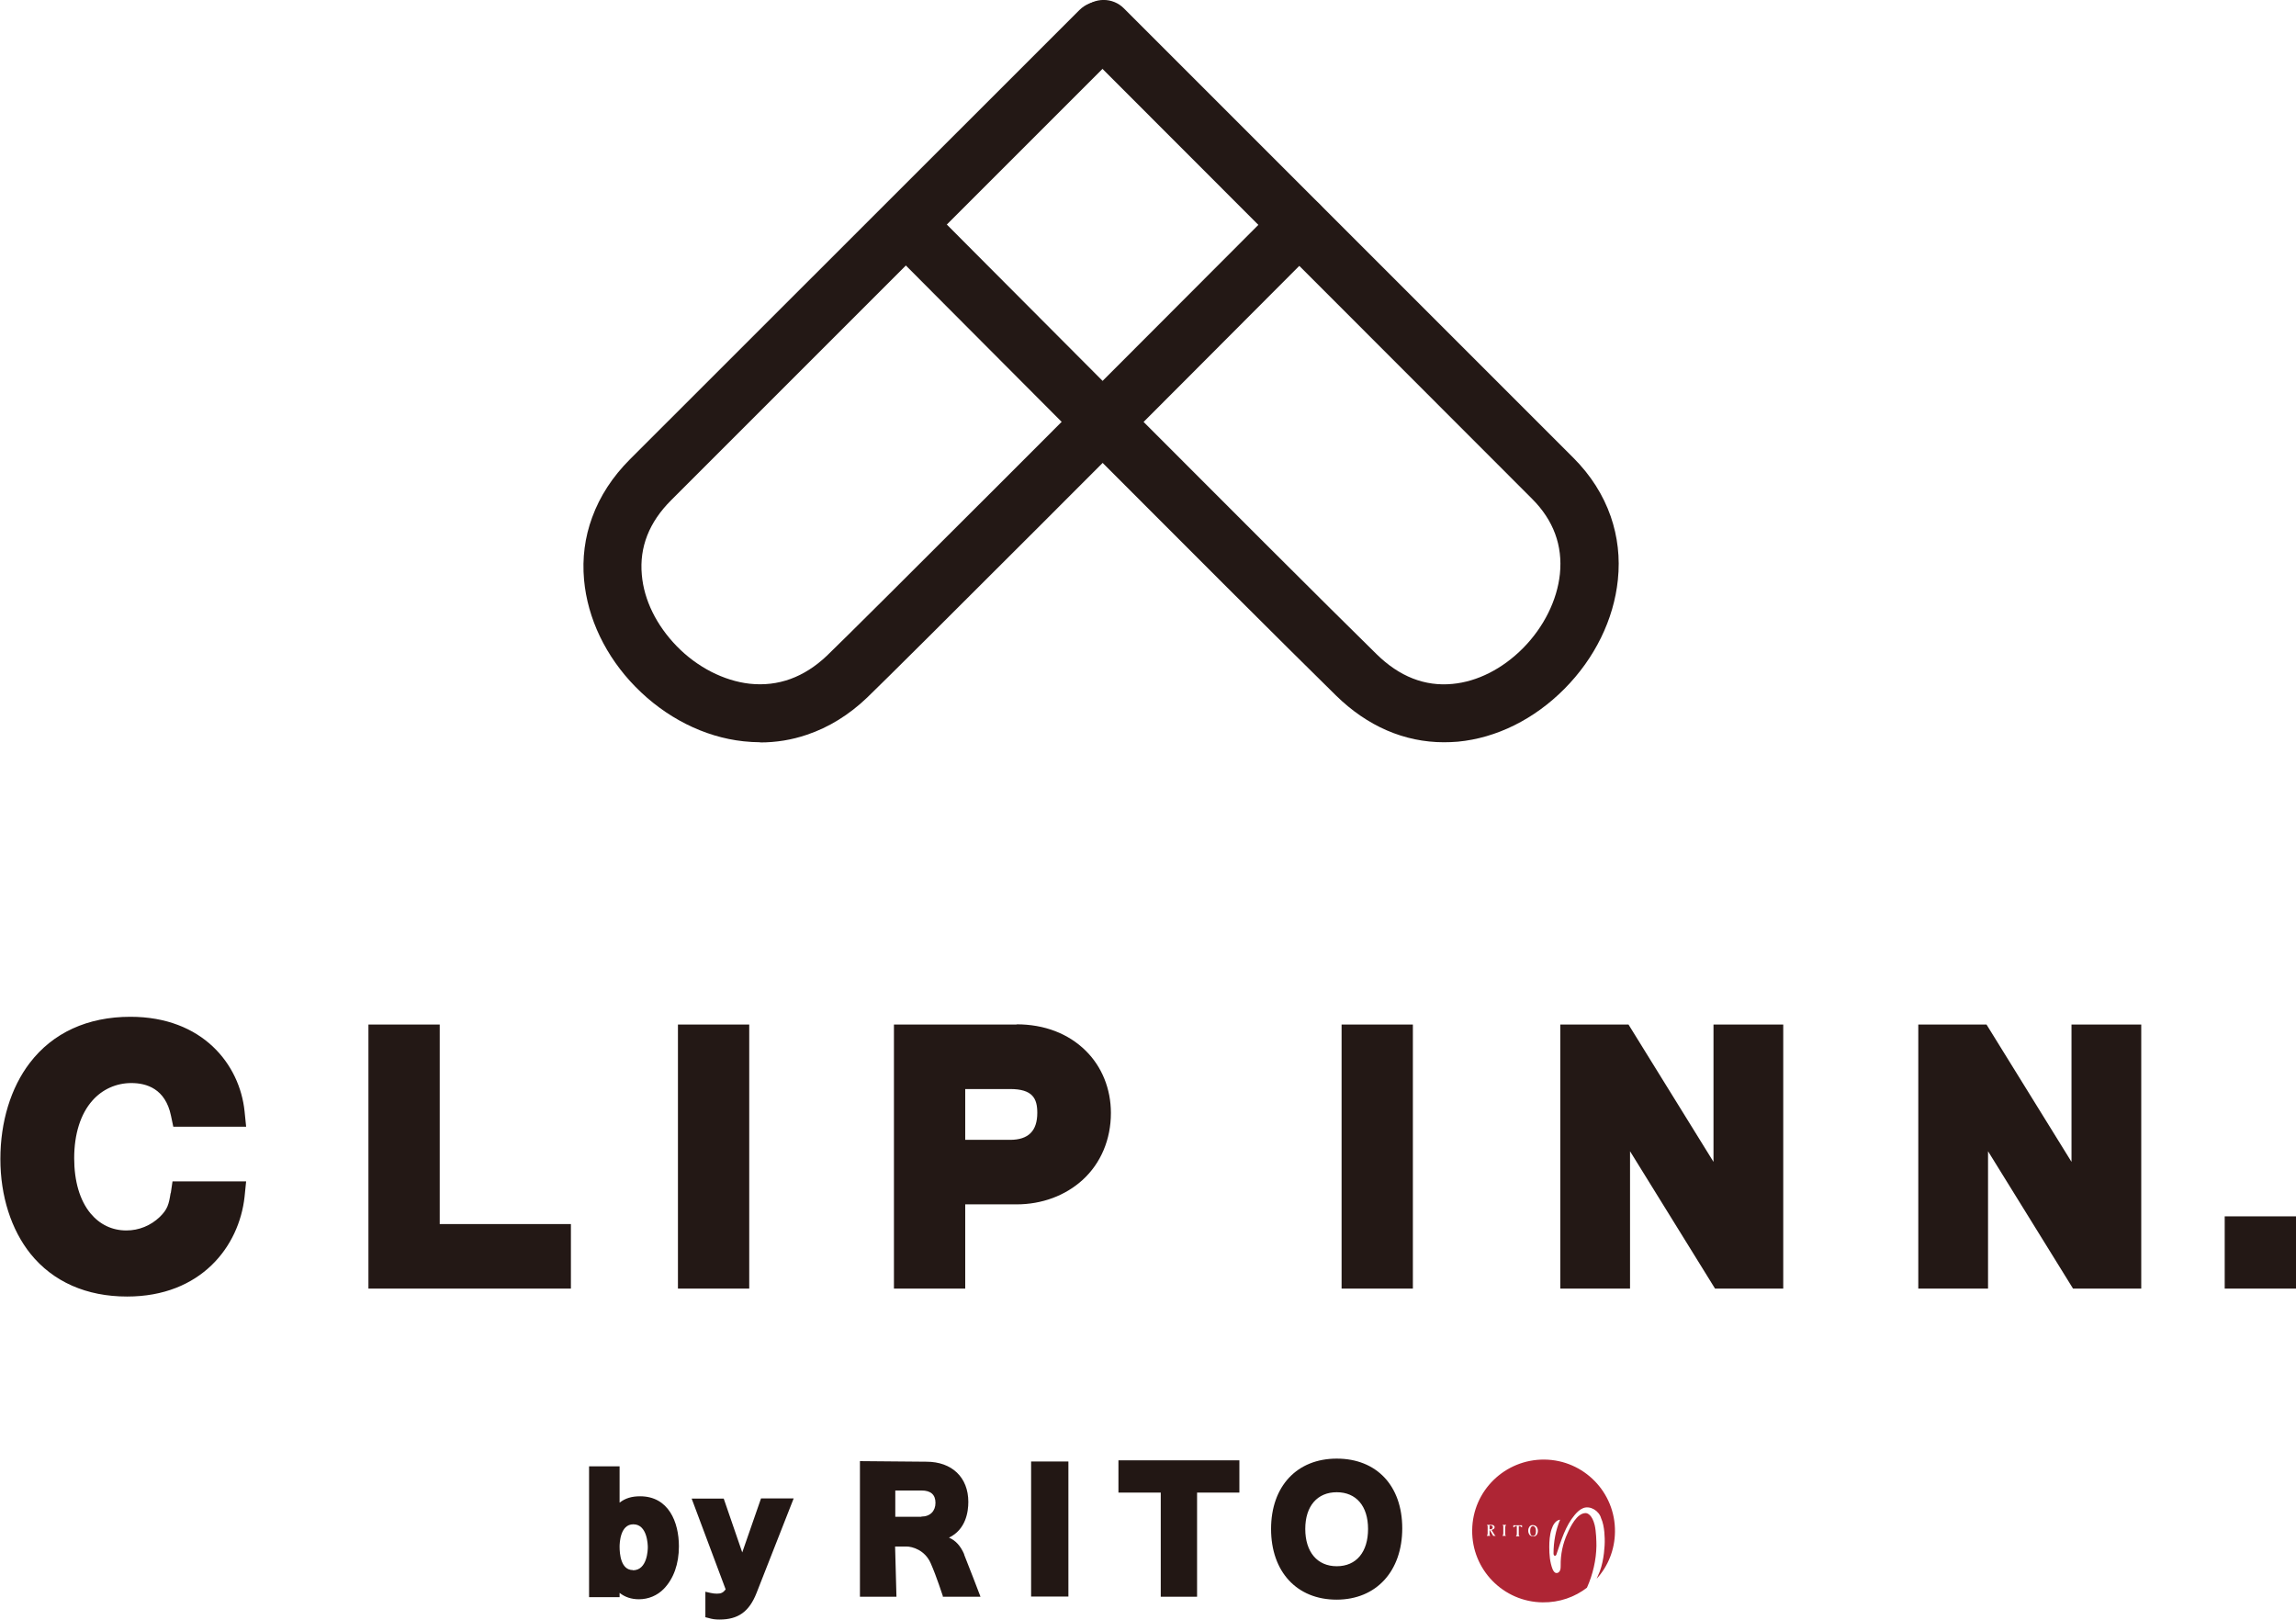 <?xml version="1.0" encoding="UTF-8"?>
<svg xmlns="http://www.w3.org/2000/svg" viewBox="0 0 118.84 83.83">
  <defs>
    <style>
      .cls-1 {
        fill: #231815;
      }

      .cls-2 {
        fill: #ae2534;
      }

      .cls-3 {
        fill: #221714;
      }

      .cls-4 {
        isolation: isolate;
      }

      .cls-5 {
        mix-blend-mode: multiply;
      }
    </style>
  </defs>
  <g class="cls-4">
    <g id="_レイヤー_2" data-name="レイヤー 2">
      <g id="_5" data-name="5">
        <g>
          <g class="cls-5">
            <path class="cls-2" d="M79.35,78.99c-.05,0-.09.03-.12.08-.02.04-.03.1-.03.18,0,.07.01.13.03.18.03.05.07.08.12.08.05,0,.09-.03.12-.08.02-.04.03-.1.03-.18,0-.07-.01-.13-.04-.18-.03-.05-.07-.08-.12-.08Z"/>
            <path class="cls-2" d="M77.26,79.04s-.01-.05-.04-.06c-.02-.01-.05-.02-.08-.02h-.04s0,.2,0,.2c.06,0,.1-.01.13-.03.02-.02.04-.05.04-.09Z"/>
            <path class="cls-2" d="M82.65,81.71c.58-.64.93-1.49.94-2.42.03-2.04-1.61-3.72-3.65-3.74s-3.72,1.61-3.74,3.65c-.03,2.04,1.61,3.72,3.65,3.74.86.01,1.66-.27,2.29-.76.31-.69.48-1.45.49-2.16,0-.23-.01-.74-.09-1.08-.13-.52-.36-.62-.47-.62-.45,0-.79.71-.94,1.05-.24.52-.36,1.09-.35,1.66,0,.08,0,.17-.03.25s-.1.15-.19.14c-.1,0-.16-.11-.2-.2-.14-.36-.17-.75-.17-1.14,0-.31.02-.63.12-.93.07-.22.21-.46.44-.49-.23.55-.34,1.15-.34,1.75,0,.05.02.12.07.12.05,0,.08-.05.09-.1.24-.71.46-1.45.94-2.02.12-.14.26-.28.44-.35.37-.14.82.15.92.52.2.43.19,1.1.19,1.24,0,.09-.02.91-.26,1.53-.05.12-.1.24-.15.35ZM77.43,79.5h-.14s-.19-.32-.19-.32v.19s0,.05,0,.07c0,.02.02.03.03.04v.02s-.17,0-.17,0v-.02s.03-.02.03-.04c0-.02.01-.04.01-.07v-.31s0-.05,0-.07c0-.02-.02-.03-.03-.04v-.02s.22,0,.22,0c.05,0,.09,0,.12.03.03.02.05.05.05.09,0,.04-.02.08-.06.1-.03.02-.06.03-.1.04l.13.21s.03.04.04.06c.01.02.03.03.06.04v.02ZM77.95,78.95s-.03.02-.03.04c0,.02-.01.04-.01.07v.31s0,.05,0,.07c0,.02.02.03.03.04v.02s-.17,0-.17,0v-.02s.03-.02.03-.04c0-.02.01-.04.01-.07v-.31s0-.05,0-.07c0-.02-.02-.03-.03-.04v-.02s.17,0,.17,0v.02ZM78.79,79.06h-.02s-.07-.06-.07-.06c-.01,0-.03-.01-.04-.01h-.05s0,.4,0,.4c0,.03,0,.05,0,.07,0,.02.02.03.03.04v.02s-.17,0-.17,0v-.02s.03-.02.03-.04c0-.02.01-.04.01-.07v-.4s-.05,0-.05,0c-.02,0-.03,0-.04.01l-.07.06h-.02s0-.11,0-.11h.45s0,.12,0,.12ZM79.55,79.43c-.05.07-.12.11-.2.1s-.16-.04-.2-.11c-.03-.05-.05-.11-.05-.19s.02-.14.05-.19c.05-.07.12-.11.2-.1s.16.04.2.11c.03.05.05.11.05.19s-.02.14-.05.19Z"/>
          </g>
          <path class="cls-1" d="M39.35,38.42c-.29,0-.58-.02-.87-.05-2.04-.22-4.03-1.23-5.59-2.82-1.54-1.57-2.48-3.54-2.66-5.54-.1-1.11.04-2.2.42-3.23.4-1.1,1.06-2.11,1.96-3.01L55.87.52c.59-.59,1.54-.59,2.12,0,.59.59.59,1.54,0,2.12l-23.26,23.26c-1.13,1.13-1.64,2.42-1.51,3.85.11,1.31.76,2.62,1.81,3.7,1.06,1.09,2.44,1.79,3.77,1.94,1.48.16,2.82-.33,4-1.45,1.83-1.76,14.22-14.17,23.39-23.36.59-.59,1.54-.59,2.12,0s.59,1.54,0,2.12c-9.17,9.2-21.58,21.63-23.43,23.41-.93.89-1.98,1.54-3.11,1.92-.79.27-1.6.4-2.43.4Z"/>
          <path class="cls-1" d="M74.74,38.42c-2.05,0-3.97-.83-5.59-2.42-5.25-5.15-23.09-23.09-23.27-23.27-.59-.59-.58-1.54,0-2.12.59-.59,1.54-.58,2.12,0,.18.18,18.01,18.11,23.25,23.25,1.18,1.16,2.5,1.68,3.93,1.54,1.29-.12,2.59-.78,3.65-1.85,1.08-1.09,1.77-2.49,1.91-3.84.15-1.47-.33-2.78-1.44-3.89L56.06,2.56c-.59-.59-.59-1.54,0-2.12.59-.59,1.54-.59,2.12,0l23.25,23.25c.9.9,1.55,1.92,1.94,3.04.36,1.04.49,2.15.37,3.28-.21,2.05-1.19,4.06-2.77,5.65-1.56,1.57-3.51,2.54-5.51,2.73-.24.02-.49.03-.73.03Z"/>
          <path class="cls-1" d="M22.76,53.03h-3.69v13.67h10.48v-3.34h-6.79v-10.33ZM8.83,61.76c-.09.58-.16.84-.56,1.23-.47.45-1.08.7-1.73.7-.74,0-1.38-.31-1.86-.89-.55-.67-.84-1.66-.84-2.85,0-1.25.33-2.29.94-2.98.52-.59,1.24-.91,2.02-.91s1.76.29,2.05,1.69l.12.57h3.77l-.08-.79c-.25-2.44-2.18-4.9-5.91-4.9-2.22,0-4.02.83-5.21,2.39-.98,1.28-1.52,3.05-1.52,4.97s.56,3.66,1.56,4.91c1.17,1.45,2.9,2.21,5,2.21,3.82,0,5.8-2.59,6.08-5.17l.08-.79h-3.81l-.09.61ZM35.09,66.7h3.69v-13.67h-3.69v13.67ZM52.62,53.03h-6.35v13.67h3.69v-4.36h2.65c1.32,0,2.53-.45,3.43-1.27.94-.86,1.46-2.09,1.46-3.46,0-1.24-.46-2.39-1.3-3.22-.9-.89-2.14-1.37-3.59-1.37ZM52.28,59h-2.32v-2.63h2.32c1.17,0,1.41.49,1.41,1.23,0,.94-.46,1.4-1.41,1.4ZM107.22,60.14l-4.4-7.11h-3.53v13.67h3.61v-7.11l4.4,7.11h3.53v-13.67h-3.61v7.11ZM69.44,66.7h3.69v-13.67h-3.69v13.67ZM115.15,62.96v3.74h3.69v-3.74h-3.69ZM88.69,60.14l-4.4-7.11h-3.53v13.67h3.61v-7.11l4.4,7.11h3.53v-13.67h-3.61v7.11Z"/>
          <path class="cls-3" d="M38.42,80.36l-.96-2.79h-1.66l1.76,4.7c-.13.17-.24.22-.45.22-.1,0-.22-.01-.34-.04l-.26-.06v1.32l.16.04c.2.06.36.08.57.08.97,0,1.54-.41,1.92-1.38l1.92-4.89h-1.69l-.97,2.79ZM33.13,77.45c-.43,0-.77.1-1.06.33v-1.88h-1.58v6.77h1.58v-.22c.28.22.61.33,1,.33.49,0,.95-.19,1.29-.54.51-.53.78-1.29.78-2.2,0-1.25-.53-2.59-2.01-2.59ZM32.76,81.27c-.63,0-.69-.85-.69-1.21,0-.19.03-1.16.71-1.16.73,0,.75,1.07.75,1.19s-.02,1.19-.77,1.19ZM57.89,77.26h2.19v5.39h1.88v-5.39h2.19v-1.67h-6.26v1.67ZM69.19,75.5c-2.06,0-3.4,1.43-3.4,3.64s1.33,3.66,3.39,3.66,3.4-1.48,3.4-3.69-1.33-3.61-3.39-3.61ZM69.19,81.07c-1.01,0-1.63-.74-1.63-1.93s.63-1.9,1.63-1.9,1.62.71,1.62,1.9-.6,1.93-1.62,1.93ZM49.91,80.46c-.19-.44-.44-.72-.79-.87.87-.42,1-1.33,1-1.85,0-1.27-.85-2.08-2.17-2.08l-3.44-.03v7.02h1.89l-.07-2.6h.59c.3,0,.95.18,1.25.86.32.72.62,1.69.63,1.7v.04h1.95l-.03-.08s-.63-1.65-.82-2.11ZM47.69,78.51h-1.35v-1.36h1.36c.48,0,.72.22.72.64s-.27.71-.73.71ZM53.37,82.64h1.93v-6.99h-1.93v6.99Z"/>
        </g>
      </g>
    </g>
  </g>
</svg>